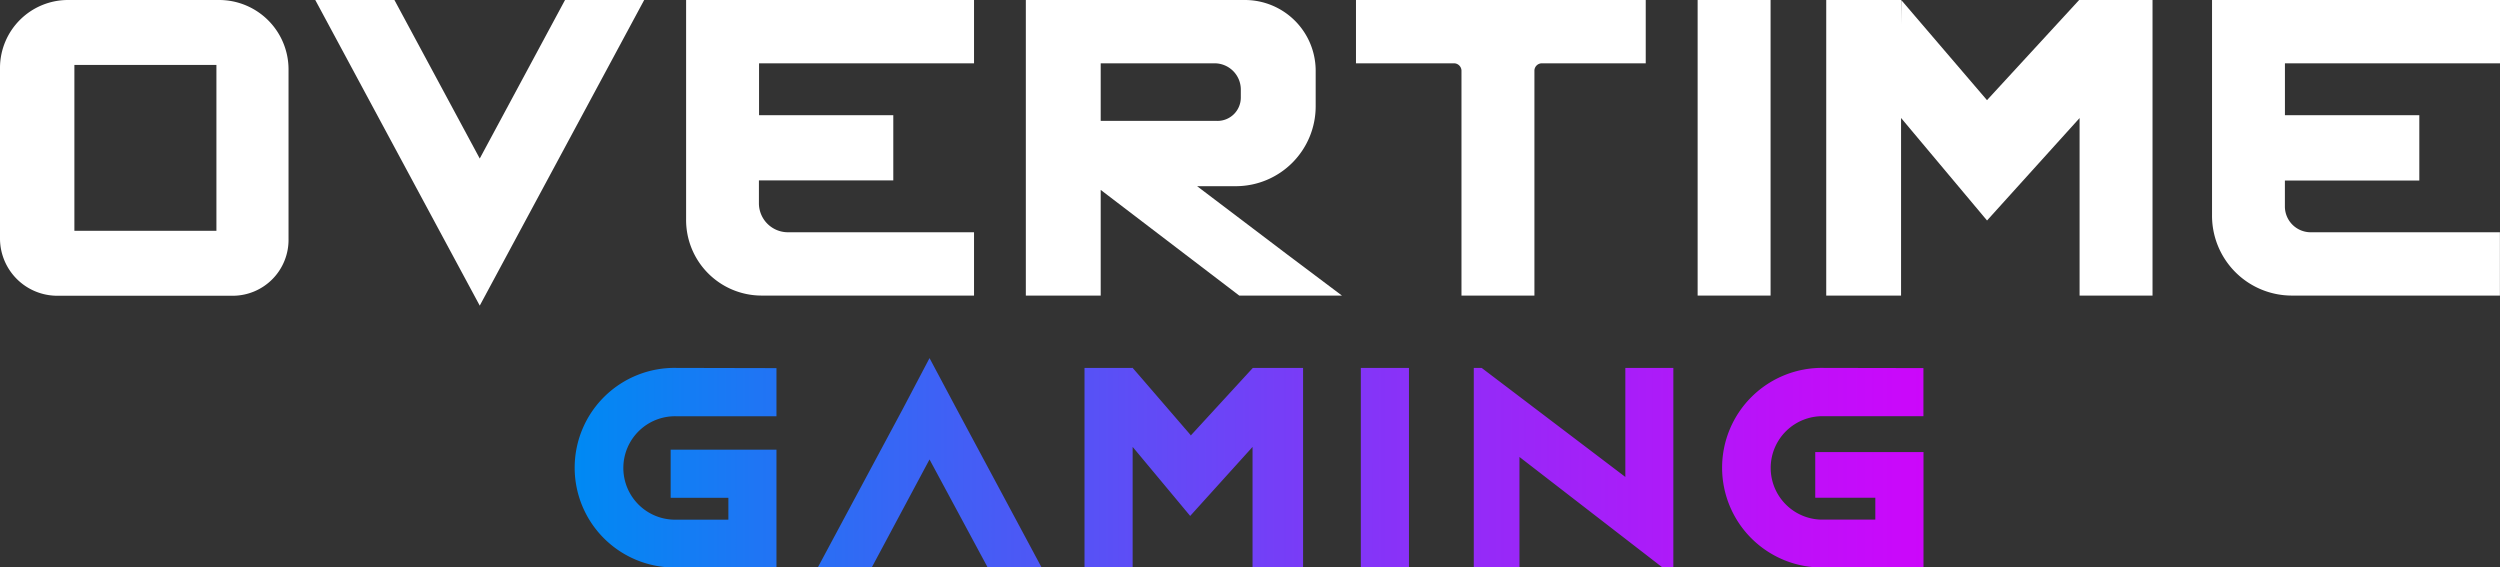 <svg xmlns="http://www.w3.org/2000/svg" xmlns:xlink="http://www.w3.org/1999/xlink" viewBox="0 0 571.34 129.69"><rect x="0" y="0" width="571.34" height="129.69" fill="#333333" stroke="none"/><defs><style>.cls-1{fill:none}.cls-2{clip-path:url(#clip-path)}.cls-3{fill:#fff}.cls-4{fill:url(#linear-gradient)}</style><clipPath id="clip-path" transform="translate(0 0)"><rect class="cls-1" width="571.34" height="129.69"></rect></clipPath><linearGradient id="linear-gradient" x1="131.76" y1="105.76" x2="439.57" y2="105.76" gradientUnits="userSpaceOnUse"><stop offset="0" stop-color="#0089f3"></stop><stop offset="0.29" stop-color="#435ef5"></stop><stop offset="0.63" stop-color="#8d2ff8"></stop><stop offset="0.88" stop-color="#ba12f9"></stop><stop offset="1" stop-color="#cc07fa"></stop></linearGradient></defs><g id="Layer_2" data-name="Layer 2"><g id="Layer_1-2" data-name="Layer 1"><g class="cls-2"><path class="cls-3" d="M175,0H156.8V50.12a17.27,17.27,0,0,0,17.25,17.43H222.6V53.08H180a6.63,6.63,0,0,1-6.56-6.55v-5.3h30.71V26.32H173.47V14.48H222.6V0H175Z" transform="translate(0 0)"></path><path class="cls-3" d="M542.37,14.47h29V0H505.53V49.12a18.25,18.25,0,0,0,18.23,18.43h47.56V53.08H528a5.9,5.9,0,0,1-5.82-5.82v-6H552.9V26.32H522.19V14.47Z" transform="translate(0 0)"></path><path class="cls-3" d="M294.13,58.12,273.58,42.55h9A18.26,18.26,0,0,0,300.68,24.3V16.15A16.18,16.18,0,0,0,284.5,0H234.44V67.55h17.11V43.4l31.66,24.15h23.47ZM251.55,14.47h26.12a6,6,0,0,1,5.9,6.13v1.64a5.33,5.33,0,0,1-5.46,5.39H251.55Z" transform="translate(0 0)"></path><path class="cls-3" d="M309.89,14.47h22.5A1.73,1.73,0,0,1,334,16.06V67.55h16.67V16.06a1.71,1.71,0,0,1,1.61-1.59h23.83V0H309.89Z" transform="translate(0 0)"></path><polygon class="cls-3" points="454.1 22.89 434.51 0.01 434.46 5.63 434.46 0 417.36 0 417.36 67.55 434.46 67.55 434.46 26.96 454.11 50.39 475.26 26.98 475.26 67.55 491.93 67.55 491.93 0 475.16 0 454.1 22.89"></polygon><rect class="cls-3" x="387.97" width="16.67" height="67.55"></rect><path class="cls-3" d="M50.11,0H15.54A15.54,15.54,0,0,0,0,15.44V54.59a13.1,13.1,0,0,0,13.09,13H53.23a12.77,12.77,0,0,0,12.71-13V16.1A15.87,15.87,0,0,0,50.11,0m-.65,52.75H17V14.84H49.46Z" transform="translate(0 0)"></path><polygon class="cls-3" points="109.64 36.23 90.14 0 72.05 0 100.59 53.04 109.64 69.85 118.68 53.04 147.22 0 129.13 0 109.64 36.23"></polygon></g><path class="cls-4" d="M336.56,129.69h0ZM154.62,84.08a22.81,22.81,0,1,0,0,45.61h22.83V102.76H153.27v11h13.19v5H154.62a11.82,11.82,0,1,1,0-23.63h22.83v-11ZM311,129.69h11V84.08H311Zm60.45-45.61V109L338.61,84.08h-1.8v45.61h10.44V104.43l32.69,25.26h2.48V84.08Zm45.4,0a22.81,22.81,0,1,0,0,45.61h22.74V103.31H414.85v10.44h13.73v5H416.83a11.82,11.82,0,1,1,0-23.63h22.74v-11Zm-158-.09v.09h-11v45.61h11V102.13L272,117.91l14.25-15.77v27.55H297.8V84.08H286.32L272.13,99.53l-.08-.07h.08L260.64,86.14,258.78,84Zm-52.51,9.43-19.45,36.27h12.33L212.43,105l13.3,24.7h12.32L218.6,93.42l-6.17-11.58Z" transform="translate(0 0)"></path></g></g></svg>